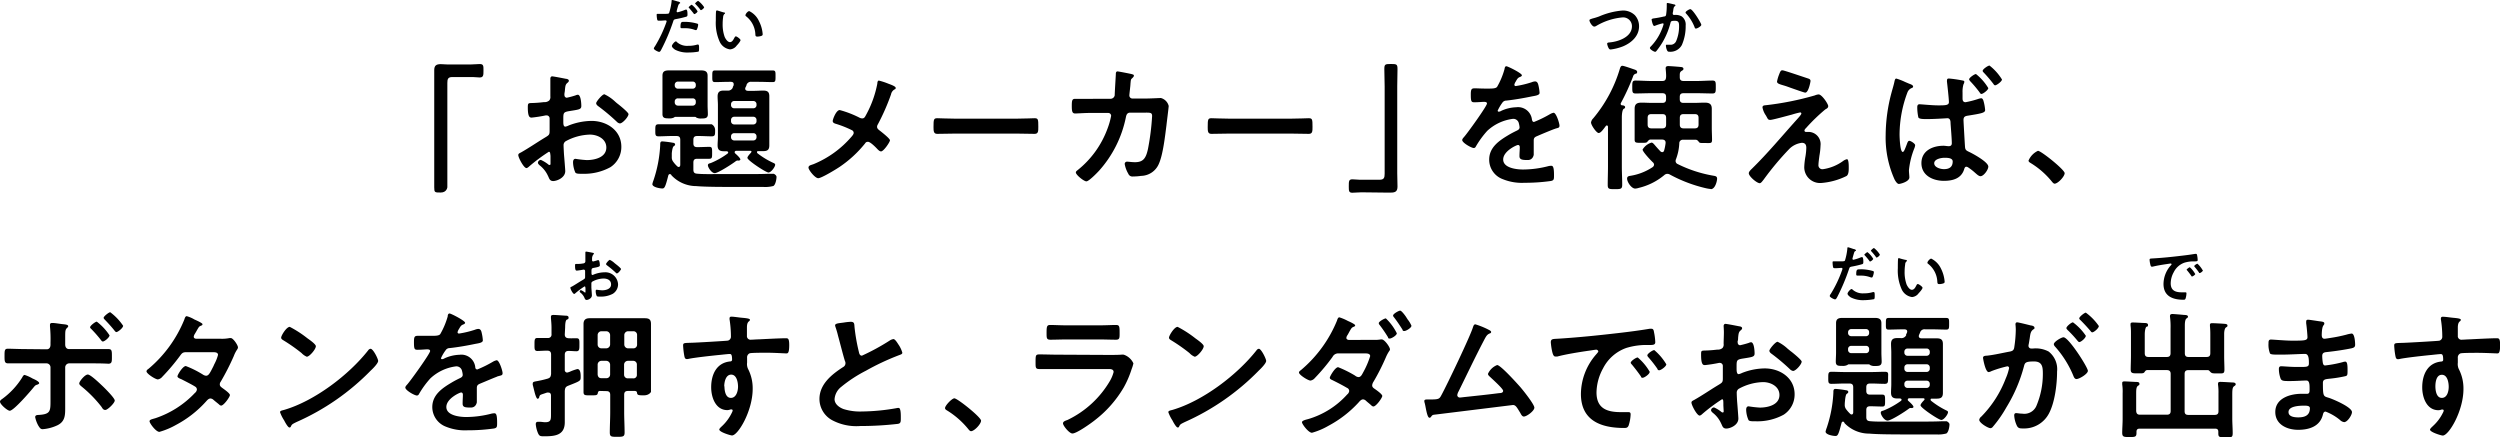 <svg viewBox="0 0 474.74 83.03" xmlns="http://www.w3.org/2000/svg"><path d="m89.42 12.24c.6 0 1.17-.08 1.69-.08.73 0 .7.39.7 1.25s0 1.3-.72 1.3c-.45 0-.89-.08-1.3-.08h-3.9c-.84 0-.94.41-.94 1.14v16.56 3.23s-.1 1-1.25 1-1.24 0-1.24-1 0-2.13 0-3.2v-16.48c0-.86 0-1.69 0-2.55s.36-1.15 1.24-1.15c.39 0 .81.06 1.23.06z"/><path d="m104.22 28.82a32.17 32.17 0 0 0 -3.85 2.89c-.11.08-.26.21-.39.21-.52 0-1.56-2-1.56-2.47 0-.29.28-.37.6-.55 1.45-.83 2.83-1.77 4.26-2.65 1-.6 1.09-.62 1.09-1.43v-.88c0-.39 0-.78 0-1.17v-.26a.57.57 0 0 0 -.57-.6h-.16a25.8 25.8 0 0 1 -2.65.42c-.34 0-.76 0-.76-1.92 0-.71.06-.81.55-.84a23.53 23.53 0 0 0 2.52-.18 1.34 1.34 0 0 0 1-.31 1 1 0 0 0 .21-.78c0-.73 0-1.46 0-2.18 0-.52 0-1.12 0-1.23s.08-.39.34-.39 2.13.37 2.65.47c.16 0 .52.11.52.34s-.15.31-.26.42c-.39.31-.41.62-.49 1.43 0 .15-.05.36-.08.59s0 .26 0 .37a.46.46 0 0 0 .45.44 16.83 16.83 0 0 0 1.63-.44 1.53 1.53 0 0 1 .45-.13c.59 0 .67 1.69.67 2.13 0 .68-.44.68-2.42 1-1 .19-1 .37-1 1.56v.37c0 .44 0 1 .39 1a2.43 2.43 0 0 0 .65-.23 12.18 12.18 0 0 1 4.32-.86c2.88 0 5.66 1.79 5.66 4.91a4.57 4.57 0 0 1 -2.08 3.88 10.32 10.32 0 0 1 -5.27 1.25h-.31c-.42 0-1 0-1.1-.29a5.1 5.1 0 0 1 -.41-1.87c0-.34.08-.68.47-.68a20 20 0 0 0 2.13.24c1.51 0 3.72-.5 3.72-2.39 0-1.64-1.67-2.45-3.12-2.45a10.1 10.1 0 0 0 -4.58 1.25.87.87 0 0 0 -.42.81c0 .31.06 1.35.08 1.71.05.55.24 2.89.24 3.15 0 1.27-1.59 1.9-2.29 1.9s-.76-.55-1-1a5.35 5.35 0 0 0 -1.59-2c-.13-.13-.31-.29-.31-.49a.58.58 0 0 1 .57-.52 6.5 6.5 0 0 1 1.33.8.47.47 0 0 0 .31.16c.15 0 .18-.11.18-.21s0-1.09 0-1.14 0-.26 0-.37c-.06-.53-.06-.79-.32-.79zm13.13-9.07c.7.55 2 1.64 2 1.92 0 .5-1.12 1.77-1.64 1.77a1 1 0 0 1 -.57-.31 37.23 37.23 0 0 0 -3.46-2.91c-.18-.13-.47-.34-.47-.63s1.15-1.69 1.56-1.69a7.82 7.82 0 0 1 2 1.36c.16.15.37.33.58.49z"/><path d="m127.21 33.06c-.18 0-.26.13-.31.29-.57 2.26-.73 2.44-1.14 2.44s-1.88-.23-1.88-.83a4.23 4.23 0 0 1 .21-.7 24.68 24.68 0 0 0 1.28-6.68c0-.45 0-.73.41-.73a18.19 18.19 0 0 1 2 .26c.16 0 .42.1.42.31s-.19.29-.31.39-.26.62-.32 1.3v.75a1.28 1.28 0 0 0 .24.81 5.6 5.6 0 0 0 .83.94.4.4 0 0 0 .23.1c.23 0 .31-.21.31-.42v-4.73c0-.52-.2-.73-.72-.73h-1c-.81 0-1.59.06-2.4.06-.65 0-.62-.32-.62-1.15s0-1.14.62-1.14h2.4 5.3 2.39s.65.31.65 1.14 0 1.15-.65 1.15c-.8 0-1.58-.06-2.39-.06h-.37c-.51 0-.72.21-.72.73v.65c0 .52.21.73.72.73h.11c.75 0 1.51-.05 2.21-.05.52 0 .52.28.52 1.14s0 1.12-.52 1.12c-.75 0-1.48 0-2.21 0h-.11c-.51 0-.72.21-.72.73v1.3c0 .52.15.75.67.8 1.15.11 2.32.08 3.46.08h.31 5.57c1.43 0 2.83 0 4.26-.06h1s.52.24.52.6-.16 1.46-.6 1.72a6.11 6.11 0 0 1 -1.9.18h-4.58c-3 0-6.42 0-8.16-.16a6.46 6.46 0 0 1 -4.71-2.05.33.33 0 0 0 -.3-.23zm4.79-10.87h-3.74a.29.29 0 0 0 -.24.11 1.9 1.9 0 0 1 -1 .18c-.75 0-1.22-.05-1.22-.81 0-.49 0-1.14 0-1.69v-4.05c0-.52 0-1 0-1.56 0-.86.5-1 1.25-1h1.54 3 1.53c.76 0 1.25.18 1.25 1v1.56 4.07c0 .58.05 1.17.05 1.69 0 .76-.5.81-1.2.81a1.85 1.85 0 0 1 -1-.18.36.36 0 0 0 -.22-.13zm-.46-5.35a.58.58 0 0 0 .59-.63v-.1a.58.58 0 0 0 -.59-.62h-2.79a.6.6 0 0 0 -.62.62v.1a.6.6 0 0 0 .62.63zm-3.41 2.6a.6.6 0 0 0 .62.62h2.79a.58.58 0 0 0 .59-.62v-.16a.56.56 0 0 0 -.59-.6h-2.79a.58.58 0 0 0 -.62.6zm11-2.84c.06-.15.13-.28.19-.41a1 1 0 0 0 0-.24c0-.31-.24-.39-.5-.41h-.36c-.88 0-1.77.05-2.68.05-.54 0-.52-.29-.52-1.12s0-1.09.52-1.09h2.68 5.59 2.68c.57 0 .54.29.54 1.12s0 1.09-.54 1.09c-.89 0-1.77-.05-2.68-.05h-1.3a.88.88 0 0 0 -1 .62c0 .16-.13.29-.18.44a.56.56 0 0 0 -.06.21c0 .31.21.42.5.44h1.25c.54 0 1.11-.05 1.66-.05.81 0 1.17.24 1.17 1.09v1.62 6.09 1.59c0 .85-.34 1.11-1.17 1.11h-.91c-.13 0-.26 0-.26.21a.32.32 0 0 0 .1.2 14.9 14.9 0 0 0 3.15 1.89c.1.07.2.13.2.28 0 .42-.78 1.48-1.27 1.48s-4-2.31-4-2.78c0-.28.49-.78.7-1 0-.08.08-.1.08-.18s-.11-.13-.18-.16h-2.73c-.13 0-.29.08-.29.26a.3.3 0 0 0 .08.21c.23.21 1 .88 1 1.17 0 .13-.16.21-.29.21a.27.27 0 0 1 -.15 0h-.18a.81.81 0 0 0 -.29.15c-.6.47-3.33 2.24-3.95 2.24s-1.3-1.12-1.3-1.48.28-.34.62-.47a15 15 0 0 0 3.12-1.77.33.33 0 0 0 .11-.21c0-.15-.16-.21-.29-.23h-.52c-.81 0-1.2-.26-1.2-1.11 0-.55.06-1.07.06-1.59v-6.11c0-.52-.06-1.07-.06-1.59 0-.81.34-1.12 1.15-1.12h.67a1 1 0 0 0 1.08-.6zm4.53 3.2a.6.6 0 0 0 -.63-.62h-3.58a.6.6 0 0 0 -.63.62v.13a.59.59 0 0 0 .63.63h3.58a.59.59 0 0 0 .63-.63zm0 3a.6.6 0 0 0 -.63-.63h-3.58a.6.6 0 0 0 -.63.63v.2a.6.6 0 0 0 .63.63h3.58a.6.6 0 0 0 .63-.63zm-4.21 2.49a.59.59 0 0 0 -.63.63v.13a.6.6 0 0 0 .63.62h3.58a.6.6 0 0 0 .63-.62v-.13a.59.59 0 0 0 -.63-.63z"/><path d="m164.5 21.75a20.14 20.14 0 0 0 2.1-5.87c0-.21.06-.58.29-.58a13.19 13.19 0 0 1 1.82.6c.49.18 1.38.5 1.38.78s-.16.26-.29.34a1.41 1.41 0 0 0 -.6.91 41.48 41.48 0 0 1 -2.49 5.67.94.94 0 0 0 -.16.47c0 .33.24.52.5.72s1.95 1.51 1.95 1.85-1.2 2.11-1.69 2.11c-.26 0-.49-.24-.65-.39-.34-.37-1.38-1.43-1.82-1.43s-.47.2-.65.41a21.86 21.86 0 0 1 -4.63 4.27c-.62.44-3.56 2.23-4.18 2.23s-1.85-1.58-1.85-2 .42-.47.75-.6l.21-.07a19 19 0 0 0 7.2-5.2c.16-.19.42-.47.42-.73a.56.56 0 0 0 -.34-.52 19.66 19.66 0 0 0 -3.09-1.22c-.26-.08-.55-.21-.55-.52s.65-2.08 1.33-2.08a19 19 0 0 1 3.82 1.48 1.12 1.12 0 0 0 .39.1c.49.05.62-.36.83-.73z"/><path d="m193.22 22.53c1.2 0 2.89-.08 3.23-.08.7 0 .72.21.72 1.64 0 .83 0 1.33-.7 1.33-1.09 0-2.18-.05-3.25-.05h-12c-1.06 0-2.16.05-3.25.05-.67 0-.7-.5-.7-1.3 0-1.46.05-1.67.73-1.67.34 0 2.13.08 3.22.08z"/><path d="m210.9 18.76a.8.8 0 0 0 .78-.67c0-.52.18-3.31.21-3.93 0-.26 0-.6.34-.6.15 0 2.44.44 2.7.52s.39.11.39.29-.18.34-.28.44c-.32.29-.29.31-.37 1.12 0 .36-.21 1.92-.21 2.18a.58.58 0 0 0 .63.6h2.49c.76 0 2.84-.1 2.86-.1a2.07 2.07 0 0 1 1.49 1.51c0 .26-.37 3.14-.42 3.64-.26 2-.65 5.61-1.46 7.38a3.74 3.74 0 0 1 -3.38 2.26 9.73 9.73 0 0 1 -1.5.11.83.83 0 0 1 -.91-.52 5.47 5.47 0 0 1 -.68-1.82.43.43 0 0 1 .47-.47c.26 0 .86.1 1.48.1 1.53 0 2.08-.7 2.47-2.54a46.17 46.17 0 0 0 .78-6.22c0-.7-.36-.65-1.53-.65h-2.63c-.65 0-.75.54-.83.93a21.6 21.6 0 0 1 -5.1 10.12c-.36.39-1.92 2-2.39 2s-2-1.23-2-1.69c0-.21.21-.34.37-.47a18 18 0 0 0 5.64-7.85 14.18 14.18 0 0 0 .69-2.43.54.54 0 0 0 -.55-.55h-3.67c-.7 0-2.26.1-2.6.1-.57 0-.65-.41-.65-1.43s.06-1.35.63-1.35h2.6z"/><path d="m245.29 22.53c1.19 0 2.88-.08 3.22-.08.7 0 .73.21.73 1.64 0 .83 0 1.33-.7 1.33-1.09 0-2.19-.05-3.25-.05h-12c-1.07 0-2.16.05-3.25.05-.68 0-.7-.5-.7-1.3 0-1.46.05-1.67.72-1.67.34 0 2.13.08 3.23.08z"/><path d="m258.52 36.52c-.62 0-1.2.08-1.72.08-.67 0-.67-.37-.67-1.2 0-1 0-1.35.7-1.35.44 0 .88.08 1.33.08h3.84c.83 0 .94-.42.94-1.15v-16.56c0-1.09-.06-2.18-.06-3.27 0-.94.13-1 1.25-1s1.25.06 1.25 1-.05 2.14-.05 3.2v16.53c0 .86.05 1.69.05 2.55s-.36 1.14-1.22 1.14c-.42 0-.83 0-1.22 0z"/><path d="m289 14.29c0 .16-.19.26-.32.31-.41.16-.52.29-.85.89a1.72 1.72 0 0 0 -.26.59.25.25 0 0 0 .28.26 19.14 19.14 0 0 0 3-.72 1.94 1.94 0 0 1 .65-.16c.44 0 .57.42.65.78a8.15 8.15 0 0 1 .21 1.4c0 .45-.84.55-1.38.65-1.64.34-3.28.63-4.92.81a.9.9 0 0 0 -.78.42 8.46 8.46 0 0 0 -.88 1.5.2.2 0 0 0 .21.19 1 1 0 0 0 .47-.16 7.17 7.17 0 0 1 2.83-.68 2.65 2.65 0 0 1 3 2.34c.06.24.13.45.39.45a22.35 22.35 0 0 0 3.05-1.49 2.28 2.28 0 0 1 .67-.26c.5 0 1.12 2 1.12 2.45s-.29.41-.78.57c-.1.05-.23.08-.36.13-1 .39-2.06.83-3.07 1.27-.47.19-.68.34-.68.86v.31 2.39s-.13 1-1.12 1-1.59-.05-1.59-.73.06-1.14.06-1.69c0-.23-.08-.44-.34-.44s-2.81 1.15-2.81 2.76 2.52 1.9 3.77 1.9a19.32 19.32 0 0 0 4.84-.65 2.75 2.75 0 0 1 .52-.06c.33 0 .52.29.52 1.77 0 .78 0 1-.6 1.12a35.13 35.13 0 0 1 -5 .34 9.6 9.6 0 0 1 -4.11-.68 3.94 3.94 0 0 1 -2.6-3.72c0-2.34 1.9-3.61 3.69-4.68.52-.31 1.07-.59 1.61-.85.26-.13.47-.29.47-.6a3.73 3.73 0 0 0 -.13-.73 1.07 1.07 0 0 0 -1.14-.88 8.75 8.75 0 0 0 -4.87 2.28 17.57 17.57 0 0 0 -2.18 3 .43.43 0 0 1 -.36.26c-.47 0-2.21-1-2.21-1.51 0-.21.2-.42.33-.57.6-.65 4.37-5.88 4.37-6.37 0-.24-.21-.32-.57-.32s-1 .08-1.82.08c-.57 0-.68-.13-.68-1.45 0-1 .11-1.2.76-1.2.44 0 1.12.05 1.87.05h.75c.68 0 1.38 0 1.62-.34a14.26 14.26 0 0 0 1.4-3.35c.05-.29.1-.55.36-.55s2.94 1.32 2.94 1.71z"/><path d="m310.59 14a.76.76 0 0 0 -.49.55 41.1 41.1 0 0 1 -2.29 5 .33.33 0 0 0 -.05.16.28.28 0 0 0 .24.29c.21 0 .6.06.6.34s-.13.21-.31.37-.31.8-.31 1.61v9.31c0 1.14.07 2.28.07 3.45 0 .81-.26.84-1.37.84s-1.38 0-1.38-.81c0-1.17.05-2.31.05-3.48v-7.54c0-.1-.05-.26-.21-.26s-.13.05-.21.11c-.39.52-.93 1.32-1.35 1.32s-1.45-1.51-1.45-2a1.42 1.42 0 0 1 .41-.78 26.29 26.29 0 0 0 5.07-9.44c.08-.24.18-.55.47-.55s1.87.57 2.26.7c.21.06.55.19.55.47s-.17.34-.3.34zm14.28 21.89a6.54 6.54 0 0 1 -.94-.15 27.12 27.12 0 0 1 -6.84-2.6 1 1 0 0 0 -.47-.13.91.91 0 0 0 -.6.26 11.83 11.83 0 0 1 -4.83 2.41 2.49 2.49 0 0 1 -.68.13c-.7 0-1.53-1.24-1.53-1.89 0-.37.23-.47.54-.52a10.62 10.62 0 0 0 4.32-1.67.66.66 0 0 0 .26-.44.63.63 0 0 0 -.23-.47c-.37-.34-1.95-2-1.95-2.42a3 3 0 0 1 1.69-1.32c.23 0 .41.21.78.65.23.26.52.6.91 1a.48.48 0 0 0 .36.16c.21 0 .31-.16.36-.34a8.87 8.87 0 0 0 .27-1.38v-.1c0-.42-.32-.57-.68-.57h-2.21c-.24 0-.39.2-.57.41s-.32.21-1.17.21c-1 0-1.25 0-1.25-.62s0-1.49 0-2.24v-1.83c0-.57 0-1.17 0-1.77 0-.94.47-1.17 1.32-1.17.68 0 1.36.05 2 .05h1.92c.52 0 .73-.21.73-.73v-.39c0-.52-.21-.72-.73-.72h-2.13c-1 0-1.95.05-2.94.05-.62 0-.62-.31-.62-1.22s0-1.23.62-1.23c1 0 2 .08 2.94.08h2.13c.52 0 .68-.21.73-.7s-.08-1.61-.08-1.69c0-.36.21-.44.52-.44s2 .13 2.42.18c.18 0 .44.1.44.34s-.18.28-.34.39c-.34.21-.36.47-.36.86v.33c0 .52.21.73.73.73h2.57c1 0 1.95-.08 2.91-.08.65 0 .63.32.63 1.23s0 1.22-.63 1.22c-1 0-1.95-.05-2.91-.05h-2.57c-.52 0-.73.2-.73.72v.39c0 .52.21.73.73.73h2c.64 0 1.32-.05 2-.05.86 0 1.35.23 1.35 1.17v1.77 1.87c0 .75.05 1.51.05 2.24s-.26.62-1.27.62-1.07 0-1.23-.21-.34-.41-.57-.41h-2.39a.66.66 0 0 0 -.76.67 9.67 9.67 0 0 1 -.62 3 .87.87 0 0 0 -.08.37.63.63 0 0 0 .39.57 24.36 24.36 0 0 0 6.87 2.23c.34.06.62.13.62.55s-.35 1.99-1.2 1.99zm-8.48-13.49c0-.52-.21-.73-.73-.73h-2.05c-.52 0-.73.21-.73.73v1.25c0 .49.21.73.73.73h2.05c.52 0 .73-.24.73-.73zm6.16 0c0-.52-.21-.73-.73-.73h-2.1c-.52 0-.73.21-.73.73v1.25c0 .49.21.73.73.73h2.1c.52 0 .73-.24.73-.73z"/><path d="m345.5 29.58c-.05.41-.18 1.3-.18 1.69a.75.75 0 0 0 .85.86 8.57 8.57 0 0 0 3.83-1.56 1.94 1.94 0 0 1 .73-.34c.36 0 .34 1.35.34 1.64 0 .46 0 1.3-.44 1.56a13 13 0 0 1 -4.81 1.32 3 3 0 0 1 -3.2-3 13.83 13.83 0 0 1 .23-2.05 11.38 11.38 0 0 0 .16-1.64c0-.6-.24-.94-.86-.94a4.1 4.1 0 0 0 -2.31 1.1 54.85 54.85 0 0 0 -4.94 5.9c-.16.18-.47.67-.73.67-.55 0-2.08-1.3-2.08-1.89 0-.32.41-.68.62-.89 3-2.94 5.64-6.13 8.43-9.23.23-.26.93-1 .93-1.22a.21.21 0 0 0 -.23-.21 15.82 15.82 0 0 0 -1.59.42c-.6.15-3.64 1-4.08 1s-.47-.21-.7-.6a2.48 2.48 0 0 0 -.18-.31 3.87 3.87 0 0 1 -.6-1.46c0-.33.26-.39.54-.41a55.55 55.55 0 0 0 9.39-1.87 2.25 2.25 0 0 1 .73-.19c.62 0 1.82 1.82 1.82 2.21s-.34.5-.57.65a34.22 34.22 0 0 0 -3.6 3.48c-.13.13-.34.34-.34.52a.26.26 0 0 0 .26.26h.52a2.31 2.31 0 0 1 2.27 2.6 13.05 13.05 0 0 1 -.21 1.93zm-2.19-14.69c.26.08.5.18.5.49 0 .13-.37 2.21-1 2.21-.19 0-1.64-.52-2.76-.91-.49-.18-.94-.34-1.12-.39-.91-.28-1.48-.39-1.48-.8a7.1 7.1 0 0 1 .39-1.33c.26-.7.36-.81.65-.81s4.25 1.36 4.82 1.54z"/><path d="m362.51 15.88c.34.13.78.26.78.57 0 .15-.12.21-.25.26a1.46 1.46 0 0 0 -.84.88 22.86 22.86 0 0 0 -1.48 7.93c0 .47.08 3.33.6 3.33.23 0 .39-.44.78-1.46.1-.26.21-.65.47-.65s1.11.52 1.11.84a2.29 2.29 0 0 1 -.18.65 15 15 0 0 0 -1 4.1c0 .45.08 1 .08 1.36 0 .8-1.69 1.24-2 1.24s-.65-.54-.81-.85a19.37 19.37 0 0 1 -1.69-8.45 31.77 31.77 0 0 1 1.1-8c.2-.76.44-1.48.59-2.24.06-.21.11-.47.34-.47a11.25 11.25 0 0 1 1.67.65zm10.15-.6c.26.05.36.08.36.28a1.15 1.15 0 0 1 -.16.45 4.92 4.92 0 0 0 -.18 1.56v1.14c0 .36.11.7.57.7a17.92 17.92 0 0 0 2.34-.6 2.52 2.52 0 0 1 .63-.15c.23 0 .33.23.41.41a8.84 8.84 0 0 1 .34 1.82c0 .52-.62.65-3.25 1.07-.55.08-.86.21-.86.83 0 .24.26 4.81.29 5.12.05.63.31.71.91 1s3.51 1.85 3.51 2.73c0 .6-.88 1.82-1.48 1.82-.34 0-.73-.39-1-.62a11.09 11.09 0 0 0 -1.27-1 .83.83 0 0 0 -.42-.18c-.29 0-.37.34-.44.57-.58 1.72-2.21 2.11-3.83 2.11-2.05 0-4.26-1-4.26-3.36s2.13-3.3 4.19-3.3c.34 0 .65.08 1 .08s.58-.16.58-.55c0-.91-.18-2.88-.24-3.85 0-.23 0-.91-.6-.91-.05 0-2.39.16-3.71.16h-.34c-.52 0-1.3 0-1.46-.31a9 9 0 0 1 -.21-1.93c0-.28.06-.57.42-.57s2.37.21 3.51.21c1.38 0 2.08 0 2.08-.62s-.29-3.2-.36-3.8a1.2 1.2 0 0 1 0-.34c0-.26.13-.34.36-.34a22.74 22.74 0 0 1 2.57.37zm-5.36 15.72c0 .8 1.2 1.12 1.84 1.12 1 0 1.67-.39 1.67-1.46 0-.68-1-.7-1.56-.7s-1.95.22-1.95 1.04zm10.27-14.28c0 .37-1 1.12-1.3 1.12-.16 0-.26-.15-.36-.31a21.87 21.87 0 0 0 -1.75-2.08c-.08-.1-.23-.26-.23-.39 0-.29 1-1 1.3-1a9.94 9.94 0 0 1 2.34 2.67zm2.6-1.63c0 .36-1 1.11-1.3 1.11-.16 0-.26-.15-.34-.28a26.24 26.24 0 0 0 -1.82-2.13c-.08-.08-.21-.21-.21-.34 0-.31 1-1 1.3-1a9.93 9.93 0 0 1 2.37 2.65z"/><path d="m387 28.64c.6 0 5.07 3.59 5.07 4.24s-1.3 2-1.9 2c-.2 0-.39-.23-.52-.39a15.65 15.65 0 0 0 -3.97-3.49c-.18-.11-.47-.26-.47-.5a3.57 3.57 0 0 1 1.79-1.86z"/><path d="m7.44 72.76c0 .13-.19.2-.29.26-.44.13-.47.18-.81.59-.59.73-3.74 4.39-4.49 4.39-.42 0-1.85-1.21-1.85-1.73 0-.24.29-.42.47-.55a14.59 14.59 0 0 0 3.72-4c.1-.18.26-.52.49-.52a7.47 7.47 0 0 1 1.51.68c.28.12 1.25.54 1.25.88zm1.43-6.43c.52 0 .72-.41.72-.88v-.36a23.92 23.92 0 0 0 -.1-3.09c0-.1 0-.2 0-.31 0-.31.21-.36.47-.36.44 0 1.3.15 1.8.21.67.07 1.19.1 1.19.41 0 .13-.1.21-.21.31-.33.34-.36.52-.36 1.75v1.4c0 .62.34.88.73.88h4.08 1.9 1.51c.67 0 .65.39.65 1.53 0 .83 0 1.25-.68 1.25-1.17-.07-2.29-.07-3.41-.07h-4a.77.77 0 0 0 -.78.78v6.08 1.53c0 1.43 0 2.63-1.46 3.36a8 8 0 0 1 -2.81.75c-.39 0-.54-.21-.83-.67a5.58 5.58 0 0 1 -.6-1.62c0-.33.31-.41.57-.41 2.37-.13 2.34-.7 2.34-2.86v-6.17a.76.76 0 0 0 -.78-.77h-4c-1.09 0-2.16 0-3.25 0-.68 0-.7-.37-.7-1.38s0-1.4.62-1.4 2.26.07 3.33.07zm10.71 7.08c.42.41 2.21 2.18 2.21 2.65s-1.35 1.79-1.79 1.79-.58-.39-.73-.6a23.59 23.59 0 0 0 -3.8-3.87c-.18-.16-.42-.34-.42-.57 0-.39 1.07-1.69 1.62-1.69s2.41 1.82 2.91 2.29zm1.22-9.73c0 .39-.94 1.17-1.27 1.17-.16 0-.24-.13-.32-.23a24.35 24.35 0 0 0 -1.89-2.16c-.08-.08-.21-.18-.21-.31 0-.31 1-1.07 1.27-1.07a10.51 10.51 0 0 1 2.42 2.6zm2.58-1.82c0 .42-1 1.2-1.28 1.2-.13 0-.26-.16-.34-.26-.57-.73-1.22-1.43-1.87-2.11-.08-.08-.21-.21-.21-.34 0-.28 1-1.06 1.25-1.06a10.5 10.5 0 0 1 2.45 2.57z"/><path d="m42 64.33a7.22 7.22 0 0 0 1.58-.13 1.19 1.19 0 0 1 .26 0c.44 0 1.35 1.35 1.35 1.77a.73.73 0 0 1 -.15.39 6.09 6.09 0 0 0 -.65 1.27 46.83 46.83 0 0 1 -2.47 4.84.84.84 0 0 0 -.18.52c0 .34.23.49.46.67s1.46 1 1.46 1.36-1.17 2-1.66 2a.55.55 0 0 1 -.39-.21c-.37-.31-.71-.57-1.07-.88a.92.92 0 0 0 -.57-.26c-.37 0-.65.36-.89.62a20.61 20.61 0 0 1 -5.66 4.4 14.21 14.21 0 0 1 -3.15 1.32c-.68 0-1.87-1.66-1.87-2s.44-.39 1.12-.6a18.22 18.22 0 0 0 7.48-4.78 1 1 0 0 0 .39-.65.64.64 0 0 0 -.31-.55c-.6-.39-2-1.09-2.6-1.4-.26-.11-.78-.29-.78-.57s1-1.95 1.59-1.95a18.81 18.81 0 0 1 3.35 1.69 1.22 1.22 0 0 0 .49.15c.5 0 .73-.49 1.43-1.87a2.92 2.92 0 0 1 .16-.36 8.28 8.28 0 0 0 .68-1.72c0-.55-.68-.52-1.07-.52h-5c-.62 0-.8.21-1.14.68a39.06 39.06 0 0 1 -3.38 4 1.38 1.38 0 0 1 -.83.49c-.47 0-2.16-1.09-2.16-1.53 0-.21.23-.39.39-.49a24 24 0 0 0 6.79-9.34c.07-.21.18-.65.46-.65a5.79 5.79 0 0 1 1.46.63c.23.1 1.53.67 1.53.88s-.13.23-.26.29c-.39.15-.41.23-.78.85-.1.19-.23.42-.41.71a1.33 1.33 0 0 0 -.21.54c0 .26.23.37.47.39z"/><path d="m71.81 68.54c0 .45-1 1.46-1.38 1.8a45.17 45.17 0 0 1 -14.12 9.8c-.85.42-.88.44-1.09.88a.25.25 0 0 1 -.26.16c-.28 0-.83-1-1-1.35a7.11 7.11 0 0 1 -.78-1.56c0-.29.47-.34.8-.44 5.75-1.69 12.25-6.61 15.94-11.31a.66.66 0 0 1 .44-.29c.51 0 1.45 1.92 1.45 2.31zm-13.42-4.29c.34.24 1.59 1.1 1.59 1.49 0 .59-1.22 2-1.72 2a2.87 2.87 0 0 1 -1-.7 31.83 31.83 0 0 0 -3.45-2.42c-.21-.13-.42-.26-.42-.5 0-.39 1-2.05 1.64-2.05a20.92 20.92 0 0 1 3.36 2.18z"/><path d="m88.32 61.29c0 .16-.18.26-.31.31-.42.16-.52.29-.86.89a1.72 1.72 0 0 0 -.26.59c0 .19.13.26.29.26a18.76 18.76 0 0 0 3-.72 2 2 0 0 1 .65-.16c.45 0 .58.42.65.78a8.15 8.15 0 0 1 .21 1.4c0 .45-.83.55-1.38.65-1.63.34-3.27.63-4.91.81a.89.89 0 0 0 -.78.42 7.89 7.89 0 0 0 -.88 1.5.2.2 0 0 0 .2.19 1 1 0 0 0 .47-.16 7.22 7.22 0 0 1 2.84-.68 2.66 2.66 0 0 1 3 2.34c0 .24.13.45.39.45a22.27 22.27 0 0 0 3-1.49 2.34 2.34 0 0 1 .68-.26c.49 0 1.12 2 1.12 2.45s-.29.41-.78.57c-.11 0-.24.08-.37.13-1 .39-2 .83-3.07 1.27-.46.19-.67.34-.67.86v.31 2.39s-.13 1-1.11 1-1.59 0-1.59-.73.05-1.14.05-1.69c0-.23-.08-.44-.34-.44s-2.8 1.15-2.8 2.76 2.52 1.9 3.77 1.9a19.25 19.25 0 0 0 4.83-.65 2.85 2.85 0 0 1 .52-.06c.34 0 .52.29.52 1.77 0 .78 0 1-.6 1.12a34.92 34.92 0 0 1 -5 .34 9.62 9.62 0 0 1 -4.11-.68 4 4 0 0 1 -2.6-3.72c0-2.34 1.9-3.61 3.7-4.68.52-.31 1.06-.59 1.61-.85.26-.13.47-.29.47-.6a3.73 3.73 0 0 0 -.13-.73 1.09 1.09 0 0 0 -1.15-.88 8.72 8.72 0 0 0 -4.86 2.28 17.06 17.06 0 0 0 -2.18 3 .45.45 0 0 1 -.37.26c-.47 0-2.21-1-2.21-1.51 0-.21.21-.42.34-.57.6-.65 4.37-5.88 4.37-6.37 0-.24-.21-.32-.57-.32s-1 .08-1.82.08c-.58 0-.68-.13-.68-1.45 0-1 .1-1.2.75-1.2h1.88.76c.68 0 1.38 0 1.61-.34a14.72 14.72 0 0 0 1.41-3.35c0-.29.1-.55.36-.55s2.94 1.37 2.94 1.76z"/><path d="m107.25 63.5c0 .49.23.7.73.73s1.14 0 1.48 0c.62 0 .57.39.57 1.22s0 1.25-.57 1.25c-.44 0-1-.06-1.48-.06s-.73.21-.73.73v2.86a.47.47 0 0 0 .44.52 2.59 2.59 0 0 0 .63-.21 9.26 9.26 0 0 1 1.32-.46c.63 0 .63 1.06.63 1.5 0 .76-.06.76-2.37 1.67-.52.21-.6.44-.65 1v3.93 2c0 2.47-1.84 2.67-3.85 2.67-.83 0-1 0-1.3-.75a5.75 5.75 0 0 1 -.36-1.53c0-.29.1-.47.42-.47a2.82 2.82 0 0 1 .41 0c.31 0 .63.08.94.08 1.17 0 1.12-.52 1.12-1.71v-3.37c0-.29-.13-.55-.47-.55a1.47 1.47 0 0 0 -.29 0l-.62.21c-.7.23-.73.23-.86.65 0 .18-.16.31-.31.31s-.39-.52-.6-1.4c-.1-.37-.18-.76-.31-1.22a1 1 0 0 1 0-.29c0-.31.31-.34.72-.42a19.71 19.71 0 0 0 2.11-.49c.49-.16.59-.37.65-.89v-3.69c0-.52-.24-.73-.73-.73h-.11c-.65 0-1.3.06-1.74.06-.6 0-.57-.37-.57-1.25s0-1.22.57-1.22h1.74.19a.64.64 0 0 0 .73-.73v-1.22c0-.63-.06-1.23-.11-1.82 0-.08 0-.19 0-.26 0-.32.26-.34.52-.34.46 0 1.63.1 2.18.13.23 0 .65 0 .65.36s-.18.31-.36.42-.29.62-.29 1.45zm6.68 10.74c-.28 0-.36.15-.41.41-.08.45-.37.42-1.36.42s-1.35.05-1.35-.62 0-1.59 0-2.37v-8.45c0-.7 0-1.4 0-2.11s.34-1.09 1.14-1.09h2 6.55 1.93c.8 0 1.19.21 1.19 1.09v2.11 8.45 2.34s-.33.65-1.32.65-1.25 0-1.33-.44c0-.24-.13-.37-.41-.39h-1.3c-.5 0-.73.21-.73.73v3.3c0 1.3.08 2.57.08 3.87 0 .78-.32.81-1.41.81s-1.4 0-1.4-.83c0-1.28.08-2.58.08-3.85v-3.27c0-.5-.21-.73-.73-.73zm1.93-10.61a.75.75 0 0 0 -.73-.73h-.91a.73.73 0 0 0 -.73.73v1.79a.72.72 0 0 0 .73.73h.91a.75.75 0 0 0 .73-.73zm-1.64 4.89a.72.72 0 0 0 -.73.73v1.87c.05.44.26.7.73.7h.91a.7.7 0 0 0 .73-.7v-1.87a.75.75 0 0 0 -.73-.73zm6.06-2.37a.69.69 0 0 0 .7-.73v-1.79a.69.69 0 0 0 -.7-.73h-1a.74.74 0 0 0 -.73.73v1.79a.73.73 0 0 0 .73.73zm-1.77 5a.69.69 0 0 0 .73.7h1a.64.64 0 0 0 .7-.7v-1.9a.69.69 0 0 0 -.7-.73h-1a.73.73 0 0 0 -.73.73z"/><path d="m141 60.35c.63.06 1.41.13 1.41.37a.37.37 0 0 1 -.16.28c-.18.13-.39.34-.41 1.1v1.66a.68.68 0 0 0 .75.75c.21 0 1.23-.07 1.51-.07 1.28-.06 4.06-.21 5.18-.21.41 0 .59.15.59 1.32 0 1.59-.31 1.56-.57 1.56s-2.31-.13-3.77-.13c-.47 0-2.88 0-3.17.11a.84.84 0 0 0 -.49.86v.91a2.17 2.17 0 0 0 .26 1.35 8 8 0 0 1 .8 3.64c0 4.18-2.78 8.84-3.92 8.84-.32 0-2.42-.65-2.42-1.12 0-.21.44-.57.6-.73a8.49 8.49 0 0 0 1.81-2.52 1 1 0 0 0 .13-.39.19.19 0 0 0 -.18-.18.75.75 0 0 0 -.21 0 2.15 2.15 0 0 1 -.6.13c-2.26 0-3.09-2.44-3.09-4.34 0-2.39 1-4.68 3.66-4.91.13 0 .31-.11.31-.31 0-1-.18-1.1-.46-1.1s-1.41.13-1.72.16c-1.35.13-4.71.49-6 .75a1.76 1.76 0 0 1 -.39.06c-.42 0-.45-.37-.52-.71a14.86 14.86 0 0 1 -.21-1.87c0-.52.23-.47 1.51-.52.7 0 6.81-.36 7-.41a.77.77 0 0 0 .57-.81 21.52 21.52 0 0 0 -.26-3.22.75.75 0 0 1 0-.21c0-.21.13-.31.34-.31.65.02 1.46.17 2.12.22zm-3.43 13c0 .78.18 2.21 1.22 2.21s1.36-1.33 1.36-2.13-.24-2.29-1.3-2.29-1.32 1.46-1.32 2.24z"/><path d="m160.3 61.24a10 10 0 0 1 1.24-.13c.73 0 .68.39.73 1a35.06 35.06 0 0 0 .81 4.65c.08.34.15.78.6.78a41.87 41.87 0 0 0 5.3-2.89 1.72 1.72 0 0 1 .68-.26c.33 0 .78.78.93 1a5.26 5.26 0 0 1 .76 1.59c0 .26-.29.34-.5.42a46.57 46.57 0 0 0 -6.42 3 26 26 0 0 0 -4.68 3.06 3.27 3.27 0 0 0 -1.27 2.34c0 .94.91 1.59 1.71 1.88a10.4 10.4 0 0 0 3.46.46 39.36 39.36 0 0 0 6.79-.67.58.58 0 0 1 .23 0c.36 0 .39 1.07.39 1.61v.32c0 .67 0 1-.55 1.09a62.17 62.17 0 0 1 -7.15.41 9.79 9.79 0 0 1 -5.36-1.12 4.6 4.6 0 0 1 -2.39-4c0-2.83 2.34-4.68 4.5-6.08a.81.81 0 0 0 .44-.68.88.88 0 0 0 -.1-.47c-.31-.93-1-3.69-1.3-4.75a17.27 17.27 0 0 0 -.5-1.72 1.73 1.73 0 0 1 -.07-.31c.03-.4.88-.4 1.72-.53z"/><path d="m181.23 75.64c.59 0 5.07 3.59 5.07 4.24s-1.3 2-1.9 2c-.21 0-.39-.23-.52-.39a16 16 0 0 0 -3.95-3.49c-.19-.11-.47-.26-.47-.5 0-.5 1.32-1.86 1.77-1.86z"/><path d="m210.58 67.4c.6 0 1.79 0 2.34-.05a2.5 2.5 0 0 1 .47 0 3.09 3.09 0 0 1 1.84 1.65 6.54 6.54 0 0 1 -.33 1.07 18.68 18.68 0 0 1 -1.51 3.51 21.62 21.62 0 0 1 -5.39 6.14c-.73.6-3.54 2.6-4.35 2.6-.59 0-1.79-1.48-1.79-1.92s.65-.55.91-.68a18.65 18.65 0 0 0 8-7.38 6.73 6.73 0 0 0 .7-1.69c0-.62-.7-.57-1.11-.57h-9.68c-1.09 0-2.18 0-3.3 0-.73 0-.73-.26-.73-1.27 0-1.33 0-1.51.76-1.51 1.09 0 2.21.05 3.33.05zm-1.74-5.62c1.06 0 2.39-.07 3.07-.07s.7.28.7 1.58c0 .89 0 1.22-.7 1.22-1 0-2.06-.05-3.07-.05h-6.37c-1 0-2 .05-3 .05-.73 0-.73-.31-.73-1.27 0-1.22.05-1.53.7-1.53s2 .07 3.07.07z"/><path d="m240.44 68.54c0 .45-1 1.46-1.37 1.8a45.4 45.4 0 0 1 -14.07 9.8c-.86.42-.89.44-1.1.88a.25.25 0 0 1 -.26.16c-.28 0-.83-1-1-1.35a7.11 7.11 0 0 1 -.78-1.56c0-.29.47-.34.81-.44 5.74-1.69 12.24-6.61 15.94-11.31a.64.64 0 0 1 .44-.29c.46 0 1.39 1.92 1.39 2.31zm-13.44-4.29c.33.24 1.58 1.1 1.58 1.49 0 .59-1.22 2-1.71 2a2.72 2.72 0 0 1 -1-.7 33 33 0 0 0 -3.46-2.42c-.21-.13-.42-.26-.42-.5 0-.39 1-2.05 1.64-2.05a21 21 0 0 1 3.37 2.18z"/><path d="m260.91 64.54a6.26 6.26 0 0 0 1.27-.08.79.79 0 0 1 .23 0c.5 0 1.54 1.43 1.54 1.89a.57.57 0 0 1 -.16.34 7.58 7.58 0 0 0 -.6 1.12 41 41 0 0 1 -2.34 4.63 1.57 1.57 0 0 0 -.28.73c0 .33.21.49.47.67s1.45 1 1.45 1.35-1.17 2-1.69 2a.63.63 0 0 1 -.39-.21c-.52-.47-.57-.47-1-.86a.89.89 0 0 0 -.57-.28c-.36 0-.65.36-.88.62a21.39 21.39 0 0 1 -5.7 4.4 13.44 13.44 0 0 1 -3.12 1.32c-.68 0-1.9-1.66-1.9-2s.89-.52 1.15-.59a16 16 0 0 0 7.43-4.68 1 1 0 0 0 .39-.65.65.65 0 0 0 -.41-.6c-.94-.55-1.82-1-2.79-1.48-.18-.08-.49-.21-.49-.45s1-2 1.59-2a21.58 21.58 0 0 1 3.2 1.59 1.21 1.21 0 0 0 .65.29c.46 0 .67-.47.88-.86a16.27 16.27 0 0 0 1.35-3.12c0-.52-.65-.52-1-.52h-5a1.2 1.2 0 0 0 -1.15.67 37.25 37.25 0 0 1 -3.35 4 1.38 1.38 0 0 1 -.83.49c-.47 0-2.19-1.09-2.19-1.53 0-.21.26-.37.42-.5a24.28 24.28 0 0 0 6.79-9.33c.07-.21.18-.65.46-.65a8.92 8.92 0 0 1 1.64.7c.44.18 1.36.63 1.36.81s-.14.23-.27.28c-.38.16-.41.21-.83.94-.08.16-.21.39-.36.65a1 1 0 0 0 -.21.52c0 .26.23.36.44.39zm4.34-1.25c0 .39-1 1-1.35 1s-.26-.15-.34-.28a25.63 25.63 0 0 0 -1.56-2.28.65.65 0 0 1 -.18-.36c0-.31 1.07-.91 1.35-.91a10 10 0 0 1 2.08 2.83zm2-2.7a5.11 5.11 0 0 1 .78 1.27c0 .39-1 1-1.36 1s-.28-.18-.39-.34c-.49-.78-1-1.53-1.56-2.26a.59.59 0 0 1 -.18-.34c0-.33 1.07-.93 1.35-.93s1.1 1.12 1.23 1.38a1.08 1.08 0 0 0 .16.22z"/><path d="m282.48 62.51c.18.11.68.29.68.52s-.19.26-.32.31c-.57.26-.7.65-1.38 1.93-1.55 3-3 6.06-4.49 9.07a2 2 0 0 0 -.24.68.47.47 0 0 0 .47.47c.18 0 .6-.06.78-.08 2.26-.24 4.5-.47 6.73-.76.29 0 .73-.05.73-.44s-2-2.18-2.41-2.57c-.19-.18-.47-.39-.47-.65a3.2 3.2 0 0 1 1.74-1.67c.65 0 3.74 3.44 4.32 4.09s2.75 3.38 2.75 4-1.45 1.69-2 1.69c-.31 0-.52-.39-.65-.65-.67-1.09-.88-1.54-1.43-1.54l-14.35 1.77c-.88.11-.88.05-1.17.44-.08.11-.16.21-.31.21-.31 0-.5-.78-.7-1.77-.06-.31-.11-.62-.21-1a1.8 1.8 0 0 1 -.08-.39c0-.28.23-.31.57-.31h.45c1.76 0 1.84-.1 2.23-.83 1-1.82 5.54-11.31 6-12.92.08-.21.16-.52.45-.52a15.08 15.08 0 0 1 2.31.92z"/><path d="m296 64.31c3.79-.24 7.59-.63 11.36-1.07 2-.23 4-.49 5.9-.81a1.88 1.88 0 0 1 .34 0c.39 0 .44.34.49.65a11.1 11.1 0 0 1 .24 1.9c0 .57-.55.52-1.17.54a13 13 0 0 0 -4.32.55 7.9 7.9 0 0 0 -4.42 3.87 9.79 9.79 0 0 0 -1.25 4.58c0 3 1.93 3.74 4.58 3.74h1.3c.39 0 .6 0 .6.44a7.64 7.64 0 0 1 -.39 2.13c-.19.39-.39.44-.84.44-4.42 0-8.21-1.4-8.21-6.47a11.54 11.54 0 0 1 2.86-7.46c.28-.32.44-.5.44-.63s-.21-.31-.39-.31-1.38.21-1.64.23c-1.74.26-4.08.63-5.74 1.07a1.9 1.9 0 0 1 -.4 0c-.36 0-.49-.57-.57-.86a12.07 12.07 0 0 1 -.28-1.87c.04-.66.4-.59 1.51-.66zm17.26 6.34c0 .39-1 1.09-1.33 1.09s-.26-.18-.36-.31c-.52-.75-1.09-1.48-1.66-2.18-.08-.08-.24-.24-.24-.37 0-.31 1-1 1.33-1a10.2 10.2 0 0 1 2.3 2.77zm3.15-1.43c0 .36-1 1.09-1.33 1.09s-.29-.21-.39-.34a22.78 22.78 0 0 0 -1.69-2.15.63.63 0 0 1 -.18-.34c0-.31 1-1 1.32-1a10.63 10.63 0 0 1 2.31 2.74z"/><path d="m327 75.82a33 33 0 0 0 -3.85 2.89.79.79 0 0 1 -.39.21c-.52 0-1.56-2-1.56-2.47 0-.29.29-.37.6-.55 1.46-.83 2.83-1.77 4.27-2.65 1-.6 1.09-.62 1.09-1.43v-.88c0-.39 0-.78 0-1.17v-.26a.57.57 0 0 0 -.57-.6h-.15a26.4 26.4 0 0 1 -2.66.42c-.33 0-.75 0-.75-1.92 0-.71 0-.81.54-.84a23.9 23.9 0 0 0 2.53-.18 1.34 1.34 0 0 0 1-.31 1 1 0 0 0 .21-.78c0-.73.05-1.46.05-2.18 0-.52-.05-1.12-.05-1.23s.08-.39.34-.39 2.13.37 2.65.47c.15 0 .52.11.52.34s-.16.31-.26.42c-.39.31-.42.62-.5 1.43 0 .15 0 .36-.07.59s0 .26 0 .37a.46.46 0 0 0 .44.44 17 17 0 0 0 1.64-.44 1.47 1.47 0 0 1 .44-.13c.6 0 .68 1.69.68 2.13 0 .68-.44.68-2.42 1-1 .19-1 .37-1 1.56v.37c0 .44.05 1 .39 1a2.43 2.43 0 0 0 .65-.23 12.08 12.08 0 0 1 4.31-.86c2.89 0 5.67 1.79 5.67 4.91a4.57 4.57 0 0 1 -2.08 3.88 10.38 10.38 0 0 1 -5.3 1.25h-.31c-.41 0-1 0-1.09-.29a5.11 5.11 0 0 1 -.42-1.87c0-.34.08-.68.47-.68a20 20 0 0 0 2.13.24c1.51 0 3.72-.5 3.72-2.39 0-1.64-1.66-2.45-3.12-2.45a10.1 10.1 0 0 0 -4.57 1.25.87.87 0 0 0 -.42.81c0 .31.05 1.35.08 1.71.05.55.23 2.89.23 3.15 0 1.27-1.58 1.9-2.29 1.9s-.75-.55-1-1a5.23 5.23 0 0 0 -1.58-2c-.13-.13-.32-.29-.32-.49a.59.59 0 0 1 .58-.52 6.2 6.2 0 0 1 1.32.8.52.52 0 0 0 .31.16c.16 0 .19-.11.19-.21s-.06-1.09-.06-1.14 0-.26 0-.37c-.01-.53-.01-.79-.26-.79zm13.13-9.07c.7.55 2 1.64 2 1.92 0 .5-1.11 1.77-1.63 1.77a1.07 1.07 0 0 1 -.58-.31 37.1 37.1 0 0 0 -3.45-2.91c-.19-.13-.47-.34-.47-.63s1.14-1.69 1.56-1.69a7.82 7.82 0 0 1 1.95 1.36c.2.15.4.33.61.49z"/><path d="m350 80.06c-.18 0-.26.13-.31.29-.57 2.26-.73 2.44-1.15 2.44s-1.87-.23-1.87-.83a4.23 4.23 0 0 1 .21-.7 24.29 24.29 0 0 0 1.27-6.68c0-.45 0-.73.42-.73a18.49 18.49 0 0 1 2 .26c.15 0 .41.1.41.31s-.18.29-.31.39-.26.62-.31 1.3a6.3 6.3 0 0 0 -.05.75 1.34 1.34 0 0 0 .23.81 6.65 6.65 0 0 0 .83.94.4.4 0 0 0 .24.1c.23 0 .31-.21.31-.42v-4.73c0-.52-.21-.73-.73-.73h-1c-.8 0-1.58.06-2.39.06-.65 0-.62-.32-.62-1.15s0-1.14.62-1.14c.81 0 1.59.05 2.39.05h5.31c.8 0 1.58-.05 2.39-.05s.65.31.65 1.14 0 1.15-.65 1.15c-.81 0-1.59-.06-2.39-.06h-.37c-.52 0-.73.21-.73.73v.65c0 .52.21.73.73.73h.11 2.21c.52 0 .52.28.52 1.14s0 1.12-.52 1.12c-.76 0-1.49-.05-2.21-.05h-.11c-.52 0-.73.21-.73.73v1.3c0 .52.16.75.68.8 1.15.11 2.32.08 3.46.08h.31 5.56c1.44 0 2.84 0 4.27-.06h1s.52.24.52.6-.15 1.46-.6 1.72a6.07 6.07 0 0 1 -1.89.18h-4.58c-3 0-6.42 0-8.16-.16a6.45 6.45 0 0 1 -4.71-2 .35.35 0 0 0 -.26-.28zm4.81-10.87h-3.74a.29.29 0 0 0 -.24.11 1.92 1.92 0 0 1 -1 .18c-.76 0-1.22 0-1.22-.81 0-.49.05-1.14.05-1.69v-4.05c0-.52 0-1 0-1.56 0-.86.5-1 1.25-1h1.53 3.05 1.53c.75 0 1.25.18 1.25 1v1.56 4.07c0 .58.05 1.17.05 1.69 0 .76-.49.81-1.19.81a1.85 1.85 0 0 1 -1-.18.37.37 0 0 0 -.33-.13zm-.47-5.35a.58.58 0 0 0 .6-.63v-.1a.58.58 0 0 0 -.6-.62h-2.78a.6.6 0 0 0 -.62.62v.1a.6.6 0 0 0 .62.63zm-3.4 2.6a.6.6 0 0 0 .62.62h2.78a.58.58 0 0 0 .6-.62v-.16a.56.56 0 0 0 -.6-.6h-2.78a.58.58 0 0 0 -.62.6zm11-2.84c.05-.15.13-.28.18-.41a.69.69 0 0 0 .05-.24c0-.31-.23-.39-.49-.41h-.36c-.89 0-1.77.05-2.68.05-.55 0-.52-.29-.52-1.12s0-1.09.52-1.09h2.68 5.59 2.67c.58 0 .55.29.55 1.12s0 1.09-.55 1.09c-.88 0-1.76-.05-2.67-.05h-1.3a.87.87 0 0 0 -1 .62c-.06.16-.13.29-.19.44a.8.8 0 0 0 -.05.21c0 .31.21.42.5.44h1.24 1.67c.8 0 1.17.24 1.17 1.09v1.62 6.04 1.59c0 .85-.34 1.11-1.17 1.11h-.91c-.13 0-.26 0-.26.21a.32.32 0 0 0 .1.2 15.1 15.1 0 0 0 3 1.88c.11.07.21.13.21.28 0 .42-.78 1.48-1.27 1.48s-3.95-2.31-3.95-2.78c0-.28.49-.78.7-1 .05-.08.07-.1.07-.18s-.1-.13-.18-.16h-2.73c-.13 0-.28.08-.28.26a.26.26 0 0 0 .08.21c.23.21 1 .88 1 1.17 0 .13-.16.21-.29.21a.32.32 0 0 1 -.16 0h-.18c-.07 0-.2.1-.28.15-.6.47-3.33 2.24-4 2.24s-1.3-1.12-1.3-1.48.29-.34.63-.47a15.55 15.55 0 0 0 3.22-1.81.32.32 0 0 0 .1-.21c0-.15-.15-.21-.28-.23h-.52c-.81 0-1.2-.26-1.2-1.11 0-.55.05-1.07.05-1.59v-6.06c0-.52-.05-1.07-.05-1.59 0-.81.34-1.12 1.14-1.12h.68a1 1 0 0 0 1.08-.6zm4.52 3.2a.6.6 0 0 0 -.62-.62h-3.59a.6.6 0 0 0 -.62.62v.13a.59.59 0 0 0 .62.63h3.59a.59.59 0 0 0 .62-.63zm0 3a.6.6 0 0 0 -.62-.63h-3.59a.6.6 0 0 0 -.62.63v.2a.6.6 0 0 0 .62.63h3.59a.6.6 0 0 0 .62-.63zm-4.21 2.49a.59.59 0 0 0 -.62.63v.13a.6.6 0 0 0 .62.62h3.59a.6.6 0 0 0 .62-.62v-.13a.59.59 0 0 0 -.62-.63z"/><path d="m385.67 61.81c.2 0 .67.13.67.42s-.1.23-.23.33c-.5.37-.55.78-.68 1.72-.05.29-.1.65-.18 1.07a1.06 1.06 0 0 0 -.05.31.51.51 0 0 0 .57.52h.31a5.23 5.23 0 0 1 2.94.57 4.24 4.24 0 0 1 1.61 3.8c0 2.36-.41 5.87-1.56 8a5.31 5.31 0 0 1 -4.91 2.81c-.57 0-.94 0-1.2-.6a5.31 5.31 0 0 1 -.47-1.87c0-.23.08-.44.37-.44s.65.1 1.17.1a2.49 2.49 0 0 0 2.73-1.61 15.57 15.57 0 0 0 1.17-5.94c0-1.27-.08-2.36-1.67-2.36s-1.74.21-1.92.93a29.1 29.1 0 0 1 -3.34 7.79 23.11 23.11 0 0 1 -2.57 3.69.62.62 0 0 1 -.44.26c-.47 0-2.14-1-2.14-1.59a.94.94 0 0 1 .37-.59 20.82 20.82 0 0 0 4.65-7.23 9.92 9.92 0 0 0 .65-2 .33.33 0 0 0 -.34-.34 21.87 21.87 0 0 0 -3 .91 1.65 1.65 0 0 1 -.54.19c-.63 0-1.07-2.55-1.07-2.71 0-.39.44-.39.76-.41 1.45-.16 2.91-.52 4.34-.78.52-.11.75-.26.83-.81a23.42 23.42 0 0 0 .29-3.35c0-.42-.06-1-.06-1 0-.21.08-.39.32-.39s2.23.5 2.62.6zm10.81 8.61c0 .59-1.64 1.56-2.16 1.56-.33 0-.49-.34-.59-.6a19.28 19.28 0 0 0 -3.49-5.57.82.82 0 0 1 -.23-.44c0-.47 1.43-1.32 1.84-1.32.99 0 4.63 5.72 4.63 6.37zm-.39-6.66c0 .42-.91 1.2-1.25 1.2-.13 0-.26-.19-.36-.29a21.91 21.91 0 0 0 -1.85-2c-.1-.11-.23-.24-.23-.37 0-.31.94-1.09 1.25-1.09a10.4 10.4 0 0 1 2.44 2.55zm2.47-1.85c0 .42-.93 1.2-1.25 1.2-.15 0-.23-.13-.36-.29-.6-.7-1.2-1.35-1.85-2-.1-.08-.26-.23-.26-.36 0-.31 1-1.09 1.25-1.09a10.46 10.46 0 0 1 2.47 2.54z"/><path d="m411.45 67.79c.5 0 .73-.21.73-.73v-4.68a14.44 14.44 0 0 0 -.1-2.18.66.66 0 0 1 0-.24c0-.28.24-.33.47-.33s1.79.13 2.23.18c.21 0 .71 0 .71.34 0 .15-.16.23-.32.36s-.28.55-.28 1.27v5.28c0 .52.21.73.7.73h3.41c.52 0 .73-.21.73-.73v-3.59a14.58 14.58 0 0 0 -.07-1.53c0-.08 0-.18 0-.26 0-.29.23-.31.47-.31s2.31.1 2.52.15.34.11.34.32-.13.23-.31.36-.32.6-.32 1.22v4.27c0 .83.05 1.66.05 2.49s-.28.73-1.35.73c-.8 0-1 0-1.24-.21s-.29-.39-.55-.41h-3.72c-.49 0-.7.23-.7.72v7.08c0 .49.21.7.7.7h5c.52 0 .73-.21.73-.7v-3.38a10.66 10.66 0 0 0 -.08-1.62 1.1 1.1 0 0 1 0-.26c0-.28.23-.31.46-.31.45 0 1.72.08 2.22.11.23 0 .67 0 .67.36 0 .16-.13.23-.31.36-.36.26-.34.84-.34 2.16v3.95c0 .94.08 1.88.08 2.79s-.29.78-1.41.78-1.32 0-1.32-.76v-.27c0-.42-.18-.6-.6-.6h-14.35c-.39 0-.59.18-.59.6v.23c0 .76-.32.76-1.33.76s-1.38.01-1.38-.8.08-1.76.08-2.62v-4.86a9.2 9.2 0 0 0 -.08-1.71v-.26c0-.31.23-.31.46-.31.42 0 1.69.08 2.16.1.24 0 .65 0 .65.34s-.13.26-.28.39c-.32.24-.34.73-.34 1.54v3.25c.05.49.23.7.73.7h5.09c.5 0 .73-.21.73-.7v-7.05c0-.49-.23-.72-.73-.72h-3.72c-.28 0-.39.2-.54.41s-.42.21-.91.21h-.34c-1 0-1.35 0-1.35-.73s.05-1.74.05-2.6v-4.2c0-.52 0-1-.08-1.56 0-.08 0-.16 0-.26 0-.29.23-.31.46-.31.45 0 1.72.08 2.21.1.21 0 .65 0 .65.37s-.15.26-.31.36-.31.75-.31 1.43v3.56c0 .52.21.73.73.73z"/><path d="m440.38 61c.68.08 1 .13 1 .41 0 .5-.44.06-.49 2.16 0 .37.07.76.54.76.11 0 1.12-.16 1.3-.19a27.52 27.52 0 0 0 2.84-.59 5.72 5.72 0 0 1 1-.21c.58 0 .66 1.69.66 2.13s-.24.57-.73.68c-1.35.28-3 .52-4.35.67-.54.08-1.17 0-1.17.78a9.58 9.58 0 0 0 .13 1.38c.06.16.11.42.42.42a22.38 22.38 0 0 0 3.33-.63 1.78 1.78 0 0 1 .49-.1c.37 0 .44.57.44 1.56s0 1.12-.49 1.22a23.77 23.77 0 0 1 -2.68.44c-1 .11-1.51.11-1.51.83 0 2.71.11 2.5 1.23 2.86.85.29 4.29 1.75 4.29 2.68 0 .57-.86 1.9-1.48 1.9a1.39 1.39 0 0 1 -.81-.42 9.81 9.81 0 0 0 -2.71-1.58c-.41 0-.46.39-.52.57-.54 2.24-2.6 2.89-4.7 2.89s-4.34-1-4.34-3.38c0-2.63 2.83-3.46 5-3.46h1.06c.45 0 .45-.47.45-.73 0-.83.05-1.79-.6-1.79s-2 .1-3.12.1-1.56 0-1.77-.44a5.34 5.34 0 0 1 -.34-1.82c0-.31.08-.55.44-.55s1.77.13 2.76.13h1.17c1 0 1.33-.07 1.33-.65 0-.75 0-1.82-.71-1.82-.91 0-3 .13-4.39.13h-.78c-.7 0-1.35 0-1.51-.23a4.62 4.62 0 0 1 -.28-1.9c0-.36 0-.73.46-.73s2.73.21 4 .21c2.29 0 2.94 0 2.94-.65 0-.41-.16-2.16-.24-2.6a2.87 2.87 0 0 1 0-.41c0-.26.16-.32.39-.32.36.03 1.58.22 2.05.29zm-5.8 17.26c0 .89 1.17 1 1.85 1 1.19 0 2.21-.34 2.21-1.74 0-.49-.63-.49-1.22-.49-.81.02-2.84.09-2.84 1.21z"/><path d="m465.9 60.35c.62.06 1.4.13 1.4.37a.36.36 0 0 1 -.15.28c-.18.13-.39.34-.42 1.1v1.66a.68.68 0 0 0 .75.75c.21 0 1.22-.07 1.51-.07 1.27-.06 4-.21 5.17-.21.42 0 .6.15.6 1.32 0 1.59-.31 1.56-.57 1.56s-2.34-.11-3.79-.11c-.47 0-2.89 0-3.17.11a.83.83 0 0 0 -.5.86v.91a2.24 2.24 0 0 0 .26 1.35 8 8 0 0 1 .81 3.64c0 4.18-2.78 8.84-3.93 8.84-.31 0-2.42-.65-2.42-1.12 0-.21.45-.57.6-.73a8.32 8.32 0 0 0 1.87-2.52.86.86 0 0 0 .13-.39.19.19 0 0 0 -.18-.18.75.75 0 0 0 -.21 0 2.09 2.09 0 0 1 -.59.13c-2.27 0-3.1-2.44-3.1-4.34 0-2.39 1-4.68 3.67-4.91.13 0 .31-.11.31-.31 0-1-.18-1.1-.47-1.1s-1.4.13-1.71.16c-1.36.13-4.71.49-6 .75a1.76 1.76 0 0 1 -.39.06c-.42 0-.44-.37-.52-.71a14.86 14.86 0 0 1 -.21-1.87c0-.52.24-.47 1.51-.52.7 0 6.81-.36 7.05-.41a.77.77 0 0 0 .57-.81 21.52 21.52 0 0 0 -.26-3.22.51.51 0 0 1 0-.21c0-.21.13-.31.34-.31.61 0 1.42.15 2.04.2zm-3.43 13c0 .78.18 2.21 1.22 2.21s1.31-1.3 1.31-2.1-.23-2.29-1.3-2.29-1.23 1.43-1.23 2.21z"/><path d="m111 54.39a14.39 14.39 0 0 0 -1.78 1.33.36.36 0 0 1 -.18.1c-.24 0-.72-.9-.72-1.14s.13-.17.28-.26c.67-.38 1.3-.81 2-1.22.46-.28.51-.29.51-.66v-.41c0-.18 0-.36 0-.54v-.12a.26.26 0 0 0 -.27-.27h-.07a11.75 11.75 0 0 1 -1.22.19c-.16 0-.35 0-.35-.89 0-.32 0-.37.25-.38.38 0 .8 0 1.17-.08a.69.69 0 0 0 .44-.15.48.48 0 0 0 .1-.36c0-.33 0-.67 0-1s0-.52 0-.57 0-.18.15-.18 1 .17 1.23.22c.07 0 .24.05.24.15s-.08.15-.12.2-.2.28-.23.65v.28s0 .12 0 .17a.21.21 0 0 0 .2.2c.09 0 .64-.17.76-.2a.51.51 0 0 1 .2-.06c.28 0 .32.78.32 1s-.21.31-1.12.47c-.44.08-.47.17-.47.72v.17c0 .2 0 .47.18.47a1.38 1.38 0 0 0 .3-.11 5.65 5.65 0 0 1 2-.4 2.41 2.41 0 0 1 2.57 2.29 2.13 2.13 0 0 1 -1 1.79 4.76 4.76 0 0 1 -2.41.53h-.15c-.19 0-.44 0-.5-.13a2.25 2.25 0 0 1 -.19-.86c0-.16 0-.31.21-.31a9.49 9.49 0 0 0 1 .11c.69 0 1.71-.23 1.71-1.11s-.77-1.13-1.44-1.13a4.67 4.67 0 0 0 -2.11.58.4.4 0 0 0 -.19.37v.79s.1 1.34.1 1.45c0 .59-.73.88-1 .88s-.35-.25-.44-.46a2.49 2.49 0 0 0 -.74-.93.35.35 0 0 1 -.14-.23.27.27 0 0 1 .26-.24 3 3 0 0 1 .62.37.2.2 0 0 0 .14.08c.07 0 .08-.05.08-.1s0-.5 0-.53 0-.12 0-.17c-.03-.24-.03-.36-.18-.36zm6-4.19c.33.25.93.76.93.89s-.52.82-.76.82-.19-.09-.26-.15a18.6 18.6 0 0 0 -1.6-1.34c-.08-.06-.22-.16-.22-.29s.53-.78.72-.78a3.55 3.55 0 0 1 .9.62z"/><path d="m128.72.29c.11 0 .44.12.44.25s-.07.1-.11.12-.19.16-.27.42-.29 1-.29 1.07a.18.18 0 0 0 .18.18 8 8 0 0 0 1.39-.45.76.76 0 0 1 .25-.06c.24 0 .24.73.24.91s0 .38-.23.44a18 18 0 0 1 -2 .46c-.35.08-.39.14-.49.47a36.81 36.81 0 0 1 -2.24 5.29c-.15.29-.25.46-.43.46s-1-.39-1-.65a1 1 0 0 1 .21-.4 24.09 24.09 0 0 0 2.12-4.43 2.85 2.85 0 0 0 .1-.32c0-.12-.1-.18-.22-.18s-.7.06-1.07.06-.43 0-.5-.21a5 5 0 0 1 -.1-.88c0-.13 0-.21.18-.21s.62 0 1.13 0c.77 0 1 0 1.06-.19a11.07 11.07 0 0 0 .46-2.14c0-.18 0-.3.13-.3s.9.24 1.06.29zm-.17 7.71a2.9 2.9 0 0 0 2.17.7 5.38 5.38 0 0 0 1.7-.24h.12c.21 0 .21.27.21.75 0 .24 0 .52-.13.6a11.16 11.16 0 0 1 -1.88.16 5.1 5.1 0 0 1 -2.56-.54c-.19-.14-.59-.43-.59-.69s.55-.88.74-.88.17.14.22.14zm1.45-3.85a8.51 8.51 0 0 1 2.41.34.22.22 0 0 1 .17.24 2.7 2.7 0 0 1 -.23.83c-.05.11-.09.16-.21.16a1 1 0 0 1 -.25-.06 5.13 5.13 0 0 0 -1.91-.3h-.46c-.24 0-.3-.06-.3-.26.01-1.02.23-.95.78-.95zm2.46-2c0 .18-.44.52-.59.52s-.12-.07-.16-.13c-.27-.33-.53-.66-.83-1 0 0-.11-.1-.11-.16s.48-.48.59-.48a4.56 4.56 0 0 1 1.11 1.25zm1.25-.77c0 .18-.45.54-.59.54s-.13-.09-.18-.15a10.45 10.45 0 0 0 -.83-.95s-.11-.1-.11-.16.44-.49.59-.49a4.72 4.72 0 0 1 1.13 1.21z"/><path d="m137.4 2.35c.09 0 .26 0 .26.17s0 .09-.12.15a.92.92 0 0 0 -.22.58 8.93 8.93 0 0 0 -.09 1.27 6.93 6.93 0 0 0 .38 2.48c.14.33.54 1 1 1s.68-.53.83-.79.17-.3.32-.3.86.49.86.71-.53.85-.7 1a1.72 1.72 0 0 1 -1.29.76 2.54 2.54 0 0 1 -2-1.54 8.66 8.66 0 0 1 -.7-3.91c0-.19 0-1.71.06-1.82s.08-.13.17-.13 1.03.33 1.24.37zm4.88-.24a3.91 3.91 0 0 1 1.84 1.89 6.47 6.47 0 0 1 .71 2.49c0 .23-.12.29-.32.35a2.61 2.61 0 0 1 -.67.11c-.39 0-.38-.17-.4-.46a4.57 4.57 0 0 0 -1.78-3.41.2.2 0 0 1 -.1-.18c0-.26.44-.79.72-.79z"/><path d="m303.65 3.13a13.93 13.93 0 0 1 4.43-1.13 3.24 3.24 0 0 1 2.36.87 3.09 3.09 0 0 1 .81 2.13c0 1.85-1.46 3.15-3.07 3.81a9.61 9.61 0 0 1 -2.33.59c-.21 0-.29-.12-.39-.28a2.67 2.67 0 0 1 -.27-.81c0-.21.25-.24.4-.25 1.68-.13 4.31-1 4.31-3.08a1.67 1.67 0 0 0 -1.84-1.67 11.84 11.84 0 0 0 -5 1.65.85.85 0 0 1 -.32.09c-.37 0-.91-.86-.91-1.2 0-.15.15-.2.65-.36.3-.07.67-.18 1.17-.36z"/><path d="m317.86.83c.09 0 .3.06.3.19a.17.17 0 0 1 -.1.14c-.23.17-.25.36-.32.78 0 .15-.05.31-.09.52a.51.51 0 0 0 0 .13.24.24 0 0 0 .26.25h.09a2.3 2.3 0 0 1 1.36.28 1.92 1.92 0 0 1 .74 1.74 8.82 8.82 0 0 1 -.72 3.68 2.46 2.46 0 0 1 -2.27 1.29c-.26 0-.42 0-.55-.29a2.47 2.47 0 0 1 -.21-.85c0-.12 0-.2.16-.2s.32 0 .56 0a1.15 1.15 0 0 0 1.25-.74 7.15 7.15 0 0 0 .53-2.71c0-.6 0-1.09-.76-1.09s-.8.1-.88.43a14.46 14.46 0 0 1 -1.49 3.62 14.23 14.23 0 0 1 -1.2 1.72.33.33 0 0 1 -.21.12c-.21 0-1-.45-1-.73a.42.42 0 0 1 .16-.27 9.88 9.88 0 0 0 2.14-3.35 6.77 6.77 0 0 0 .3-.9.15.15 0 0 0 -.16-.16 10 10 0 0 0 -1.36.42.87.87 0 0 1 -.26.08c-.3 0-.5-1.18-.5-1.24s.2-.18.36-.19a19.34 19.34 0 0 0 2-.37c.24 0 .36-.11.4-.36a11.43 11.43 0 0 0 .12-1.55c0-.13 0-.26 0-.41s0-.24.14-.24 1.03.21 1.21.26zm5.21 3.88c0 .27-.75.71-1 .71s-.22-.15-.28-.27a8.28 8.28 0 0 0 -1.6-2.57.31.31 0 0 1 -.11-.21c0-.21.69-.63.91-.63.45 0 2.08 2.67 2.08 2.97z"/><path d="m352 47.29c.11 0 .44.12.44.25s-.07.1-.1.12c-.18.11-.2.16-.28.42s-.29 1-.29 1.07a.19.19 0 0 0 .18.18 8 8 0 0 0 1.39-.45.82.82 0 0 1 .26-.06c.24 0 .24.73.24.91s0 .38-.23.44a18.77 18.77 0 0 1 -2 .46c-.35.08-.38.14-.49.47a37.93 37.93 0 0 1 -2.23 5.29c-.16.29-.25.46-.43.46s-1-.39-1-.65a.94.94 0 0 1 .2-.4 22.86 22.86 0 0 0 2.12-4.43 1.65 1.65 0 0 0 .1-.32c0-.12-.1-.18-.22-.18s-.69.06-1.06.06-.44 0-.51-.21a5 5 0 0 1 -.09-.88c0-.13 0-.21.18-.21s.61 0 1.12 0c.77 0 1 0 1.06-.19a11.07 11.07 0 0 0 .44-2.18c0-.18 0-.3.14-.3s.87.28 1.06.33zm-.2 7.71a2.9 2.9 0 0 0 2.17.7 5.44 5.44 0 0 0 1.71-.24h.12c.2 0 .2.27.2.75 0 .24 0 .52-.13.6a11 11 0 0 1 -1.87.19 5.13 5.13 0 0 1 -2.57-.54c-.19-.14-.59-.43-.59-.69s.55-.88.75-.88.16.11.21.11zm1.47-3.87a8.56 8.56 0 0 1 2.41.34.22.22 0 0 1 .16.24 3 3 0 0 1 -.22.83c-.05.11-.1.16-.22.16a1.14 1.14 0 0 1 -.25-.06 5.13 5.13 0 0 0 -1.91-.3h-.45c-.24 0-.3-.06-.3-.26 0-1 .21-.93.78-.93zm2.45-2c0 .18-.44.52-.58.52s-.12-.07-.17-.13a10.77 10.77 0 0 0 -.83-1s-.11-.1-.11-.16.48-.48.59-.48a4.56 4.56 0 0 1 1.1 1.27zm1.25-.77c0 .18-.44.54-.59.54s-.13-.09-.18-.15a10.32 10.32 0 0 0 -.82-1s-.1-.1-.1-.16.44-.49.59-.49a4.72 4.72 0 0 1 1.13 1.28z"/><path d="m361.85 49.35c.09 0 .26 0 .26.17s-.05.09-.12.15a.86.86 0 0 0 -.21.58 8.94 8.94 0 0 0 -.1 1.27 6.93 6.93 0 0 0 .38 2.51c.15.33.54 1 1 1s.69-.53.83-.79.17-.3.32-.3.87.49.87.71-.54.85-.71 1a1.72 1.72 0 0 1 -1.28.76 2.54 2.54 0 0 1 -2-1.54 8.66 8.66 0 0 1 -.7-3.91c0-.19 0-1.71.06-1.82a.15.15 0 0 1 .17-.13c.14.08 1.02.3 1.23.34zm4.88-.24a4 4 0 0 1 1.85 1.89 6.64 6.64 0 0 1 .7 2.49c0 .23-.12.29-.32.35a2.54 2.54 0 0 1 -.67.11c-.38 0-.37-.17-.4-.46a4.56 4.56 0 0 0 -1.77-3.41.21.21 0 0 1 -.11-.18c-.01-.26.48-.79.72-.79z"/><path d="m408.88 49.07c1.75-.1 3.5-.28 5.24-.49.91-.1 1.82-.22 2.72-.37h.16c.18 0 .2.16.23.3a5.16 5.16 0 0 1 .1.87c0 .27-.25.24-.54.26a5.92 5.92 0 0 0 -2 .25 3.58 3.58 0 0 0 -2 1.79 4.42 4.42 0 0 0 -.58 2.11c0 1.39.89 1.72 2.11 1.72h.6c.18 0 .28 0 .28.21a3.61 3.61 0 0 1 -.18 1c-.09.18-.18.2-.39.2-2 0-3.79-.65-3.79-3a5.37 5.37 0 0 1 1.32-3.45c.13-.14.21-.22.21-.28a.16.16 0 0 0 -.18-.15c-.09 0-.64.1-.76.11-.8.12-1.88.29-2.65.49h-.18c-.17 0-.23-.27-.26-.4a5.14 5.14 0 0 1 -.14-.86c-.02-.31.15-.27.68-.31zm8 2.93c0 .18-.48.5-.61.5s-.12-.08-.17-.14c-.24-.35-.5-.68-.76-1 0 0-.11-.1-.11-.16s.48-.45.61-.45a4.73 4.73 0 0 1 1 1.25zm1.45-.66c0 .17-.46.51-.61.51s-.13-.1-.18-.16a10.37 10.37 0 0 0 -.78-1 .28.28 0 0 1 -.08-.15c0-.15.47-.46.61-.46a4.93 4.93 0 0 1 1 1.26z"/></svg>